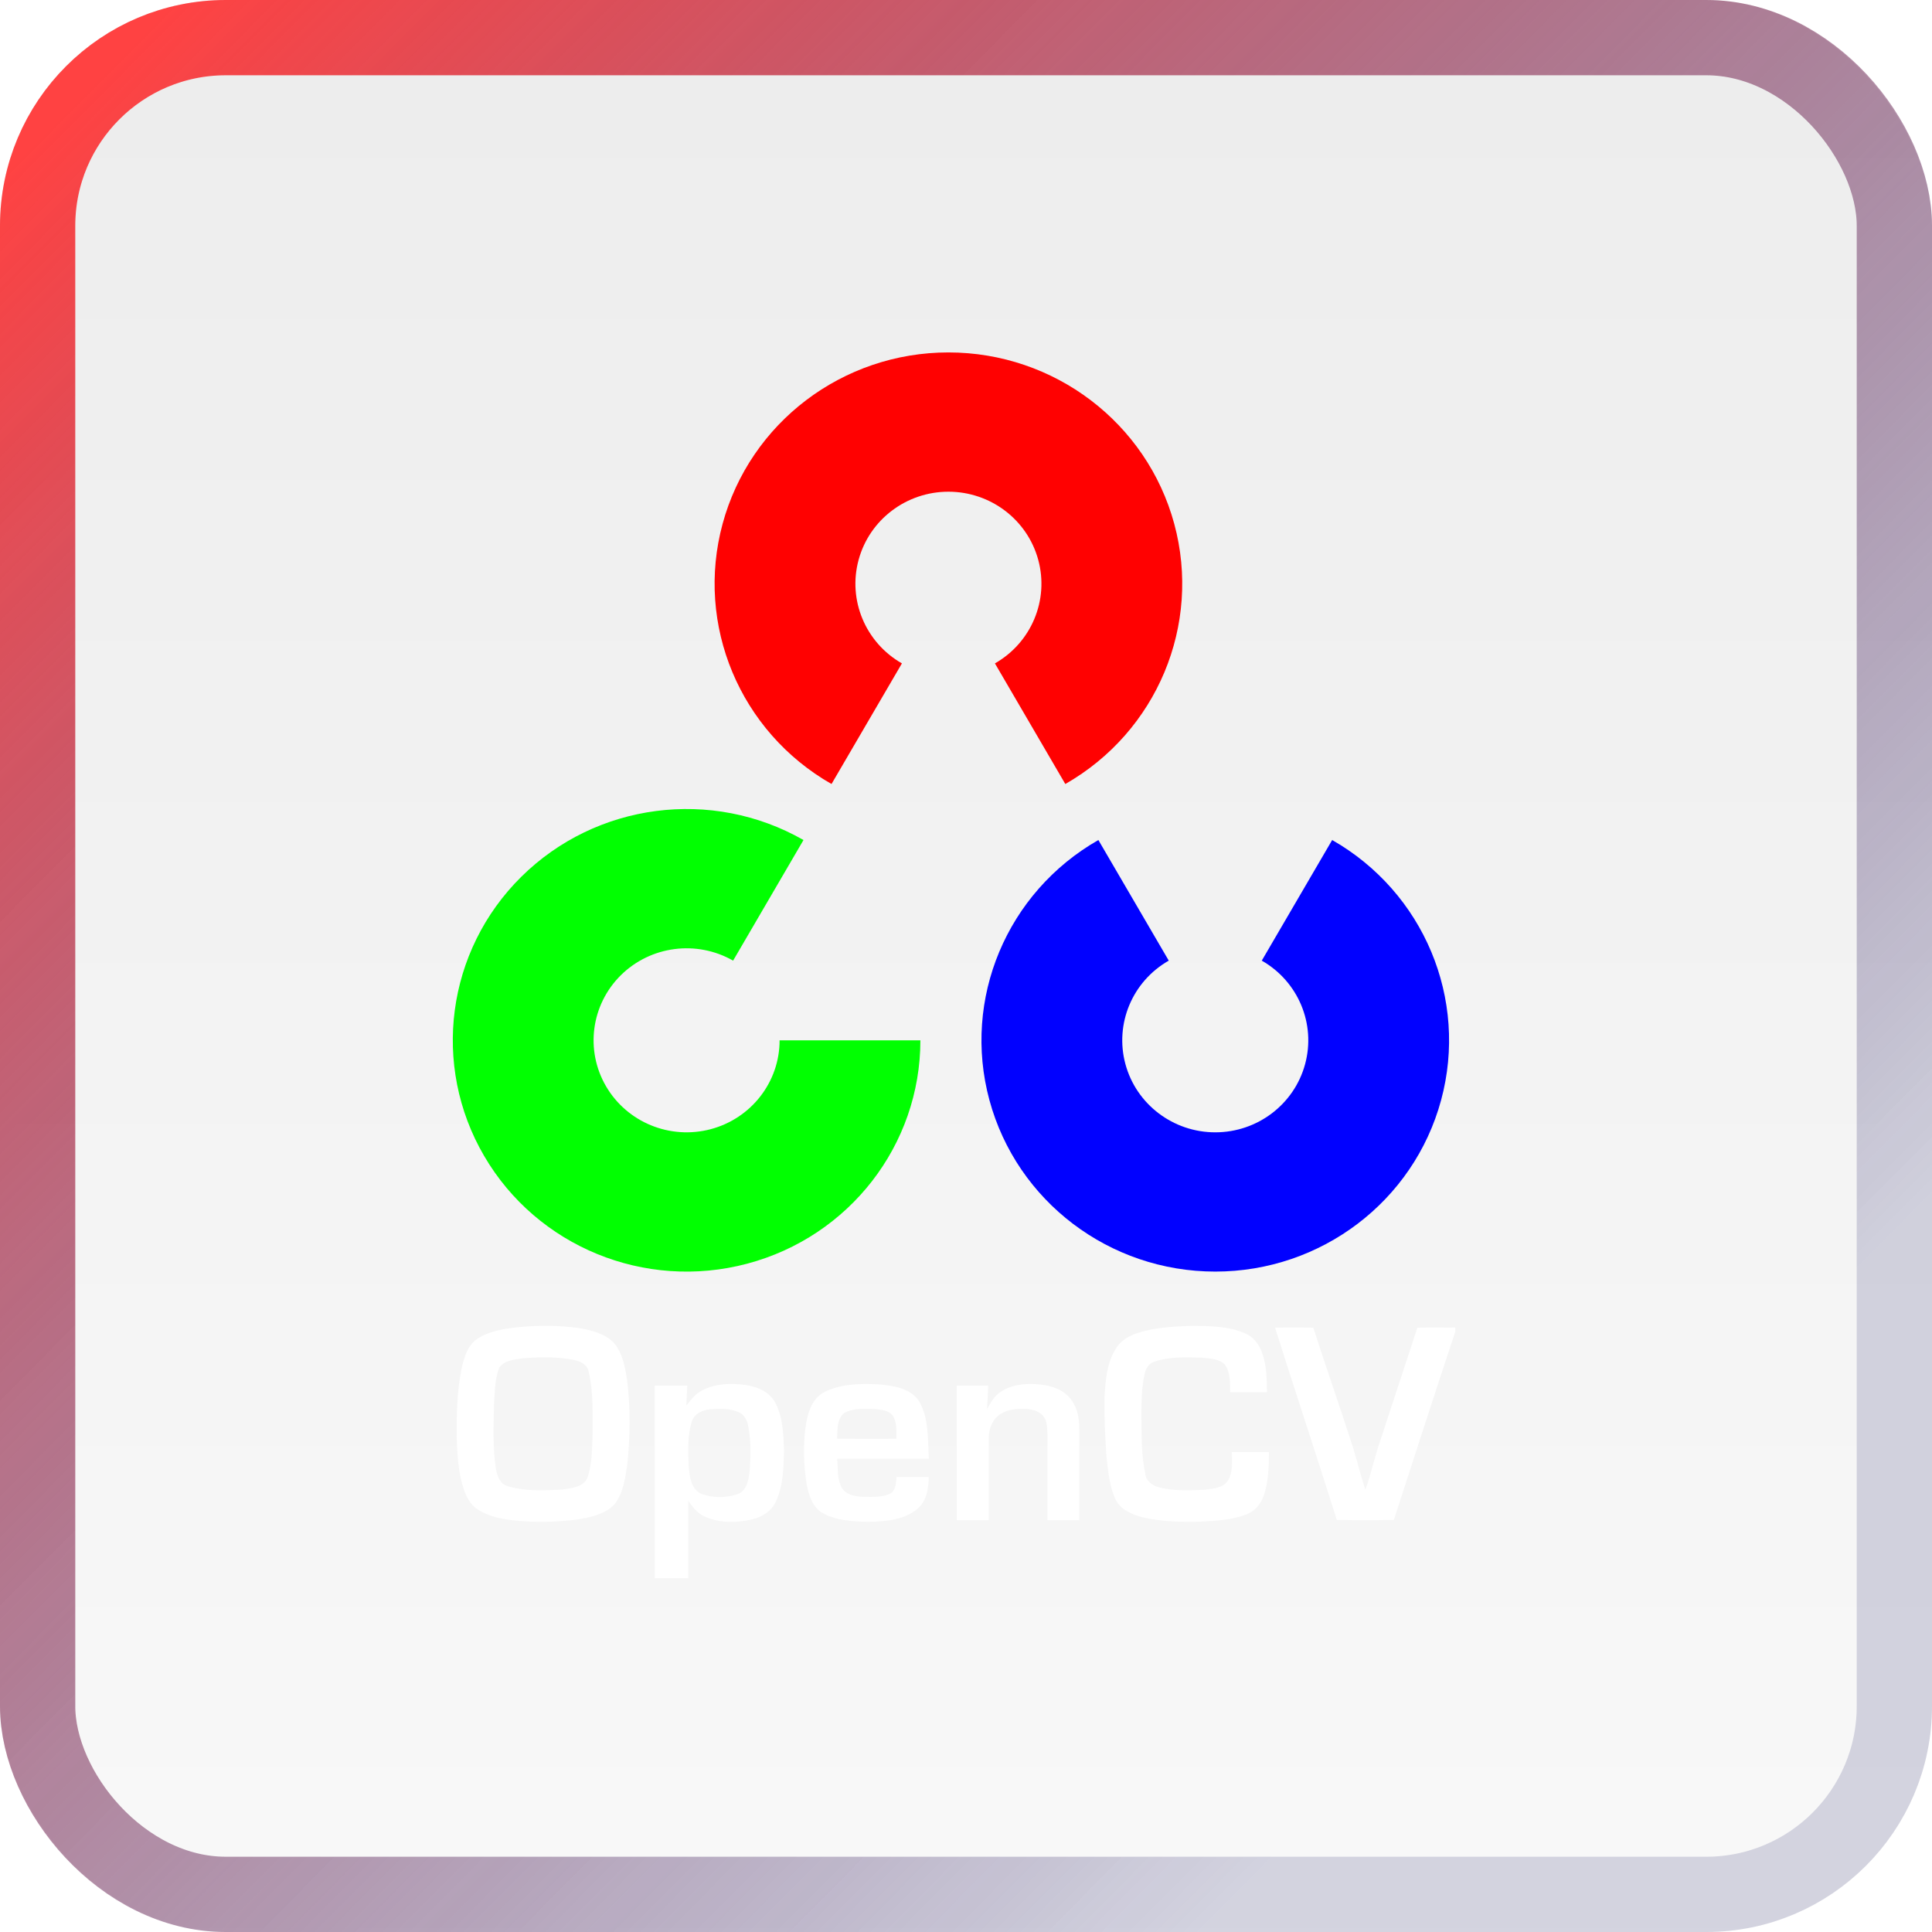 <svg width="77" height="77" viewBox="0 0 77 77" fill="none" xmlns="http://www.w3.org/2000/svg">
<g filter="url(#filter0_b_14_44)">
<rect width="77" height="77" rx="9" fill="url(#paint0_linear_14_44)" fill-opacity="0.08"/>
<rect x="1.5" y="1.5" width="74" height="74" rx="7.5" stroke="url(#paint1_linear_14_44)" stroke-width="3"/>
</g>
<g clip-path="url(#clip0_14_44)">
<path d="M33.14 31.247C29.488 29.161 27.707 24.908 28.799 20.878C29.891 16.849 33.582 14.046 37.799 14.046C42.017 14.046 45.708 16.849 46.8 20.878C47.891 24.908 46.111 29.161 42.458 31.247L39.653 26.44C41.106 25.61 41.814 23.918 41.38 22.315C40.946 20.712 39.477 19.597 37.799 19.597C36.122 19.597 34.653 20.712 34.219 22.315C33.785 23.918 34.493 25.61 35.946 26.44L33.14 31.247Z" fill="#FF0101"/>
<path d="M53.094 33.479C56.746 35.565 58.527 39.817 57.435 43.847C56.344 47.877 52.652 50.679 48.435 50.679C44.218 50.679 40.526 47.877 39.434 43.847C38.343 39.817 40.124 35.565 43.776 33.479L46.581 38.286C45.128 39.115 44.42 40.807 44.854 42.411C45.288 44.014 46.757 45.129 48.435 45.129C50.113 45.129 51.581 44.014 52.015 42.411C52.45 40.807 51.741 39.115 50.288 38.286L53.094 33.479Z" fill="#0101FF"/>
<path d="M36.682 41.462C36.682 45.633 33.85 49.285 29.776 50.365C25.703 51.445 21.404 49.684 19.295 46.07C17.186 42.457 17.794 37.894 20.776 34.944C23.758 31.993 28.371 31.393 32.023 33.479L29.218 38.286C27.765 37.456 25.93 37.695 24.743 38.868C23.557 40.042 23.315 41.858 24.154 43.295C24.993 44.732 26.703 45.433 28.324 45.004C29.945 44.574 31.071 43.121 31.071 41.462H36.682Z" fill="#01FF01"/>
<path d="M20.708 52.889C21.496 52.819 22.294 52.82 23.078 52.931C23.562 53.016 24.075 53.139 24.438 53.488C24.819 53.908 24.912 54.492 24.996 55.03C25.133 56.146 25.117 57.279 24.996 58.396C24.915 58.941 24.835 59.53 24.474 59.973C24.08 60.369 23.498 60.481 22.965 60.565C22.177 60.662 21.377 60.684 20.586 60.606C20.05 60.552 19.491 60.459 19.035 60.156C18.74 59.971 18.581 59.644 18.474 59.327C18.258 58.667 18.23 57.965 18.201 57.277C18.197 56.368 18.215 55.45 18.394 54.555C18.491 54.137 18.609 53.678 18.965 53.4C19.468 53.039 20.106 52.952 20.708 52.889ZM20.838 54.135C20.506 54.185 20.093 54.212 19.893 54.518C19.718 54.974 19.724 55.471 19.689 55.951C19.672 56.807 19.629 57.67 19.762 58.519C19.812 58.806 19.914 59.147 20.235 59.231C20.933 59.442 21.68 59.407 22.399 59.366C22.757 59.312 23.233 59.282 23.407 58.91C23.607 58.345 23.593 57.735 23.618 57.145C23.61 56.315 23.657 55.469 23.456 54.657C23.408 54.369 23.106 54.246 22.849 54.195C22.189 54.067 21.506 54.083 20.838 54.135ZM27.884 55.475C28.363 55.174 28.958 55.125 29.51 55.175C30.026 55.219 30.599 55.392 30.875 55.862C31.205 56.451 31.223 57.148 31.246 57.806C31.231 58.482 31.219 59.188 30.936 59.817C30.775 60.199 30.405 60.449 30.008 60.547C29.401 60.695 28.733 60.711 28.148 60.471C27.831 60.349 27.613 60.083 27.431 59.81V62.901H26.094C26.094 60.343 26.092 57.784 26.094 55.226C26.527 55.224 26.96 55.224 27.392 55.226C27.377 55.489 27.363 55.752 27.355 56.016C27.516 55.822 27.665 55.609 27.884 55.475ZM28.32 56.166C28.001 56.191 27.655 56.347 27.564 56.676C27.394 57.257 27.424 57.873 27.449 58.471C27.49 58.861 27.539 59.363 27.959 59.538C28.409 59.71 28.93 59.701 29.386 59.554C29.781 59.416 29.838 58.957 29.88 58.602C29.921 58.014 29.936 57.415 29.819 56.835C29.78 56.61 29.663 56.377 29.441 56.283C29.09 56.13 28.694 56.138 28.32 56.166ZM32.847 55.485C33.504 55.151 34.274 55.139 34.996 55.173C35.597 55.223 36.326 55.322 36.657 55.89C37.03 56.577 36.969 57.384 37.021 58.137H33.362C33.405 58.525 33.354 58.944 33.552 59.3C33.721 59.581 34.08 59.639 34.384 59.656C34.759 59.658 35.163 59.689 35.509 59.516C35.707 59.362 35.708 59.09 35.734 58.865C36.162 58.864 36.59 58.864 37.018 58.865C37.002 59.307 36.944 59.802 36.586 60.113C36.047 60.59 35.277 60.64 34.588 60.653C33.98 60.636 33.338 60.605 32.793 60.309C32.352 60.051 32.212 59.523 32.134 59.057C32.036 58.364 32.011 57.659 32.095 56.964C32.163 56.416 32.312 55.77 32.847 55.485ZM33.629 56.328C33.349 56.58 33.377 56.998 33.364 57.341C34.151 57.345 34.938 57.343 35.725 57.342C35.724 57.033 35.754 56.697 35.585 56.422C35.42 56.2 35.11 56.185 34.856 56.158C34.446 56.152 33.994 56.108 33.629 56.328ZM39.87 55.482C40.333 55.164 40.931 55.12 41.476 55.182C41.939 55.231 42.43 55.405 42.704 55.801C42.947 56.129 43.014 56.547 43.017 56.945C43.015 58.159 43.018 59.372 43.017 60.585C42.593 60.586 42.169 60.586 41.746 60.585C41.745 59.437 41.748 58.29 41.745 57.142C41.732 56.892 41.742 56.602 41.551 56.408C41.348 56.191 41.029 56.148 40.745 56.15C40.401 56.148 40.029 56.207 39.764 56.441C39.505 56.66 39.407 57.012 39.405 57.337C39.403 58.42 39.406 59.503 39.404 60.585C38.981 60.586 38.557 60.586 38.135 60.585C38.134 58.799 38.134 57.012 38.135 55.225C38.55 55.224 38.967 55.225 39.383 55.225C39.381 55.539 39.35 55.851 39.34 56.164C39.477 55.911 39.62 55.644 39.87 55.482ZM45.317 53.134C46.018 52.901 46.765 52.868 47.498 52.842C48.209 52.846 48.951 52.852 49.615 53.136C49.952 53.275 50.185 53.579 50.299 53.915C50.484 54.417 50.49 54.961 50.494 55.49C50.005 55.49 49.516 55.491 49.027 55.489C49.019 55.117 49.048 54.7 48.815 54.384C48.58 54.146 48.212 54.147 47.9 54.11C47.264 54.098 46.603 54.058 45.994 54.275C45.775 54.344 45.661 54.561 45.617 54.77C45.492 55.331 45.491 55.91 45.492 56.483C45.499 57.248 45.487 58.024 45.652 58.776C45.696 59.051 45.952 59.221 46.209 59.282C46.803 59.428 47.423 59.407 48.029 59.371C48.346 59.33 48.731 59.309 48.93 59.022C49.142 58.679 49.106 58.258 49.095 57.873C49.589 57.871 50.082 57.871 50.575 57.873C50.569 58.481 50.559 59.109 50.335 59.685C50.22 59.986 49.983 60.241 49.675 60.356C49.071 60.596 48.409 60.611 47.768 60.649C47.025 60.662 46.272 60.644 45.546 60.473C45.12 60.363 44.654 60.17 44.457 59.751C44.205 59.197 44.158 58.581 44.094 57.985C44.039 57.197 44.005 56.408 44.024 55.62C44.062 54.981 44.121 54.308 44.47 53.752C44.655 53.442 44.98 53.248 45.317 53.134ZM50.816 52.911C51.326 52.912 51.836 52.897 52.344 52.919C52.84 54.474 53.385 56.014 53.885 57.568C54.08 58.165 54.217 58.779 54.419 59.374C54.644 58.732 54.789 58.065 55.009 57.422C55.498 55.919 56.001 54.421 56.489 52.918C56.992 52.897 57.496 52.915 58 52.909V53.073C57.172 55.57 56.363 58.073 55.552 60.576C54.795 60.591 54.036 60.593 53.279 60.575C52.472 58.016 51.627 55.469 50.816 52.911Z" fill="white"/>
</g>
<defs>
<filter id="filter0_b_14_44" x="-10" y="-10" width="97" height="97" filterUnits="userSpaceOnUse" color-interpolation-filters="sRGB">
<feFlood flood-opacity="0" result="BackgroundImageFix"/>
<feGaussianBlur in="BackgroundImageFix" stdDeviation="5"/>
<feComposite in2="SourceAlpha" operator="in" result="effect1_backgroundBlur_14_44"/>
<feBlend mode="normal" in="SourceGraphic" in2="effect1_backgroundBlur_14_44" result="shape"/>
</filter>
<linearGradient id="paint0_linear_14_44" x1="38.5" y1="0" x2="38.5" y2="77" gradientUnits="userSpaceOnUse">
<stop stop-color="#131313"/>
<stop offset="1" stop-color="#A9A9A9"/>
</linearGradient>
<linearGradient id="paint1_linear_14_44" x1="3.5" y1="3.5" x2="73.5" y2="73" gradientUnits="userSpaceOnUse">
<stop stop-color="#FF4242"/>
<stop offset="0.844" stop-color="#000053" stop-opacity="0.15"/>
</linearGradient>
<clipPath id="clip0_14_44">
<rect width="40" height="49" fill="white" transform="translate(18 14)"/>
</clipPath>
</defs>
</svg>
